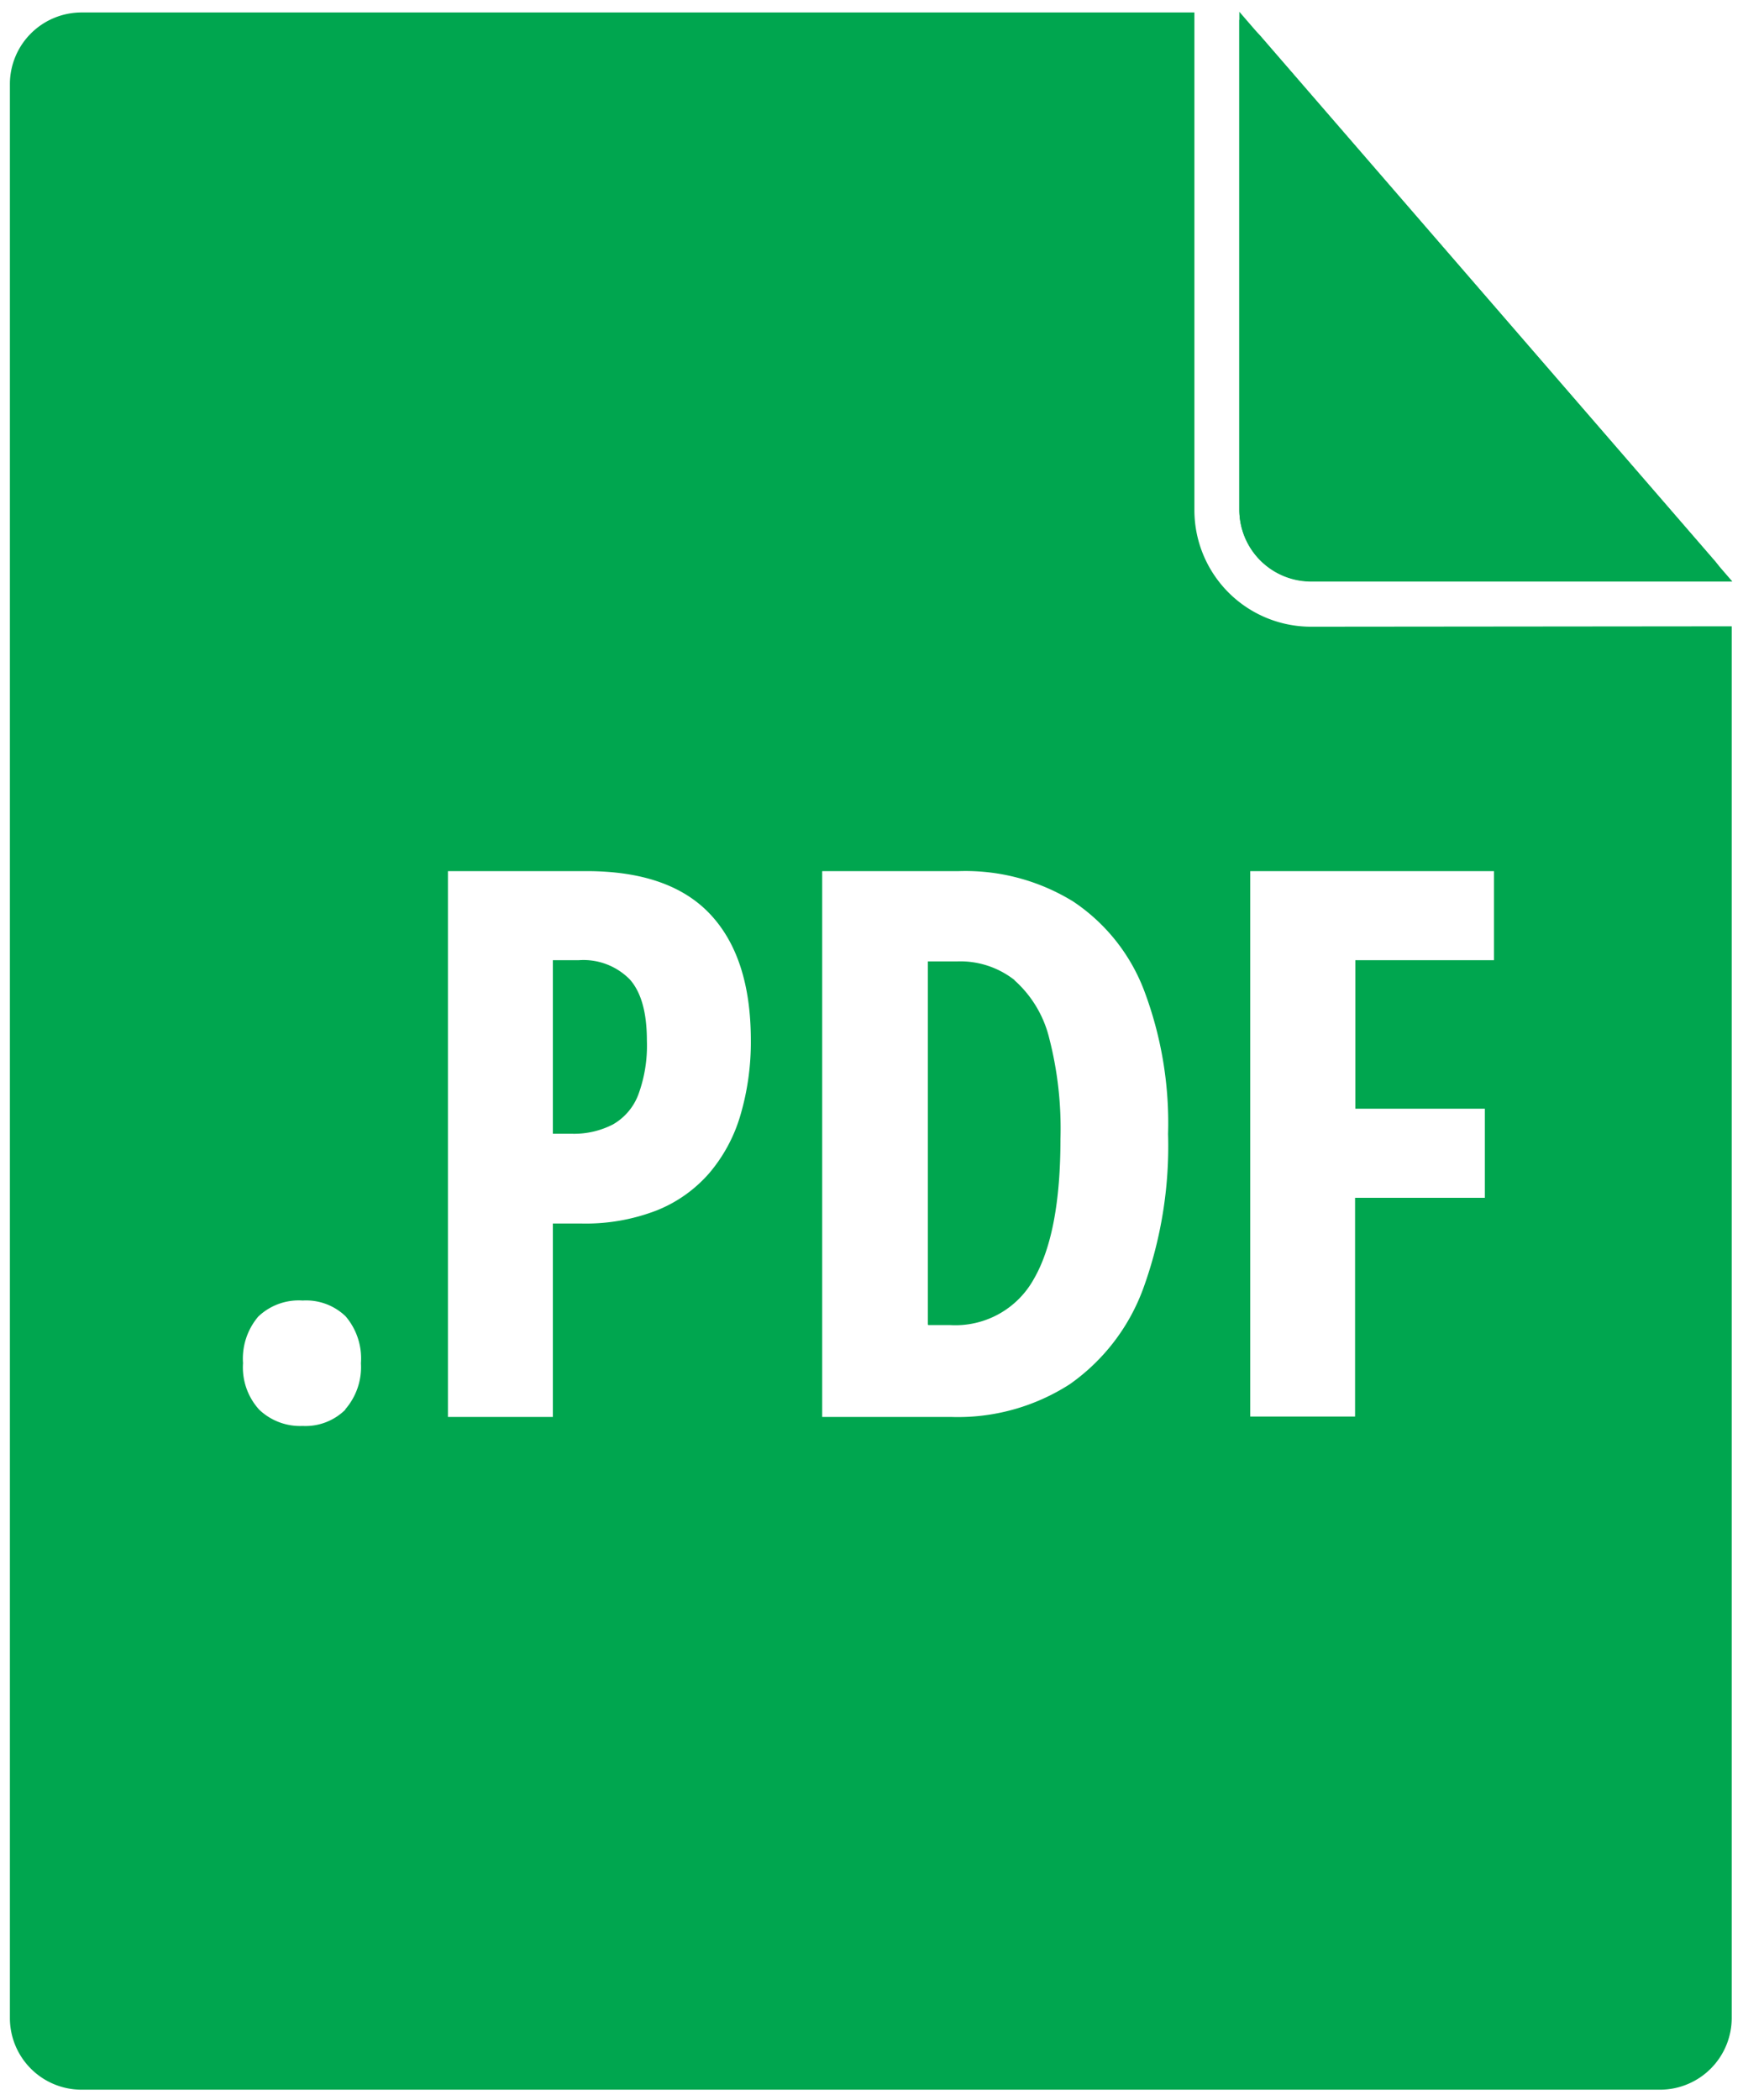 <svg xmlns="http://www.w3.org/2000/svg" id="Calque_1" data-name="Calque 1" viewBox="0 0 176.08 212.11"><defs><style>.cls-1{fill:#00a64f;}</style></defs><g id="Groupe_27" data-name="Groupe 27"><path id="Trac&#xE9;_14" data-name="Trac&#xE9; 14" class="cls-1" d="M125.2,51.5V2a7.13,7.13,0,0,1,2.21,1.72l45.8,52.91a7.09,7.09,0,0,1,1.24,2.08h-42A7.24,7.24,0,0,1,125.2,51.5Z"></path><path class="cls-1" d="M63.64,99A6.56,6.56,0,0,0,58.45,97h-2.6v17.53H57.7a8.58,8.58,0,0,0,4.22-.94,5.85,5.85,0,0,0,2.56-3,14.3,14.3,0,0,0,.87-5.46Q65.35,100.9,63.64,99ZM106,104.9a11.48,11.48,0,0,0-3.49-5.85,8.86,8.86,0,0,0-5.75-1.88h-3v36.69H96a9.05,9.05,0,0,0,8.43-4.64q2.7-4.64,2.7-14.18A36.57,36.57,0,0,0,106,104.9Zm0,0a11.48,11.48,0,0,0-3.49-5.85,8.86,8.86,0,0,0-5.75-1.88h-3v36.69H96a9.05,9.05,0,0,0,8.43-4.64q2.7-4.64,2.7-14.18A36.57,36.57,0,0,0,106,104.9ZM63.64,99A6.56,6.56,0,0,0,58.45,97h-2.6v17.53H57.7a8.58,8.58,0,0,0,4.22-.94,5.85,5.85,0,0,0,2.56-3,14.3,14.3,0,0,0,.87-5.46Q65.35,100.9,63.64,99Zm0,0A6.56,6.56,0,0,0,58.45,97h-2.6v17.53H57.7a8.58,8.58,0,0,0,4.22-.94,5.85,5.85,0,0,0,2.56-3,14.3,14.3,0,0,0,.87-5.46Q65.35,100.9,63.64,99ZM106,104.9a11.48,11.48,0,0,0-3.49-5.85,8.86,8.86,0,0,0-5.75-1.88h-3v36.69H96a9.05,9.05,0,0,0,8.43-4.64q2.7-4.64,2.7-14.18A36.57,36.57,0,0,0,106,104.9Zm0,0a11.48,11.48,0,0,0-3.49-5.85,8.86,8.86,0,0,0-5.75-1.88h-3v36.69H96a9.05,9.05,0,0,0,8.43-4.64q2.7-4.64,2.7-14.18A36.57,36.57,0,0,0,106,104.9ZM63.64,99A6.56,6.56,0,0,0,58.45,97h-2.6v17.53H57.7a8.58,8.58,0,0,0,4.22-.94,5.85,5.85,0,0,0,2.56-3,14.3,14.3,0,0,0,.87-5.46Q65.35,100.9,63.64,99Zm0,0A6.56,6.56,0,0,0,58.45,97h-2.6v17.53H57.7a8.58,8.58,0,0,0,4.22-.94,5.85,5.85,0,0,0,2.56-3,14.3,14.3,0,0,0,.87-5.46Q65.35,100.9,63.64,99ZM106,104.9a11.48,11.48,0,0,0-3.49-5.85,8.86,8.86,0,0,0-5.75-1.88h-3v36.69H96a9.05,9.05,0,0,0,8.43-4.64q2.7-4.64,2.7-14.18A36.57,36.57,0,0,0,106,104.9Zm0,0a11.48,11.48,0,0,0-3.49-5.85,8.86,8.86,0,0,0-5.75-1.88h-3v36.69H96a9.05,9.05,0,0,0,8.43-4.64q2.7-4.64,2.7-14.18A36.57,36.57,0,0,0,106,104.9ZM63.64,99A6.56,6.56,0,0,0,58.45,97h-2.6v17.53H57.7a8.58,8.58,0,0,0,4.22-.94,5.85,5.85,0,0,0,2.56-3,14.3,14.3,0,0,0,.87-5.46Q65.35,100.9,63.64,99Zm68.79-35.69A11.78,11.78,0,0,1,120.66,51.5V1.26H8.27A7.24,7.24,0,0,0,1,8.51V203.86a7.24,7.24,0,0,0,7.24,7.24H167.69a7.25,7.25,0,0,0,7.25-7.24V63.27Zm-97.55,79.1a5.72,5.72,0,0,1-4.3,1.64,6,6,0,0,1-4.39-1.64,6.34,6.34,0,0,1-1.64-4.7A6.57,6.57,0,0,1,26.09,133a5.92,5.92,0,0,1,4.49-1.62,5.74,5.74,0,0,1,4.34,1.6,6.55,6.55,0,0,1,1.54,4.73A6.49,6.49,0,0,1,34.88,142.37ZM74.8,112.65a15.91,15.91,0,0,1-3.15,5.86,13.79,13.79,0,0,1-5.32,3.77,19.84,19.84,0,0,1-7.58,1.32h-2.9v19.54H45.25V88h14q8.41,0,12.5,4.36t4.1,12.69A26.15,26.15,0,0,1,74.8,112.65Zm40.69,17.52a20.37,20.37,0,0,1-7.43,9.67,20.88,20.88,0,0,1-12,3.3h-13V88H96.88a20.77,20.77,0,0,1,11.52,3.06,18.85,18.85,0,0,1,7.18,9A37.91,37.91,0,0,1,118,114.55,42.18,42.18,0,0,1,115.49,130.17ZM150.92,97h-14v15H150v9H136.89v22.1H126.3V88h24.62Zm-48.44,2a8.86,8.86,0,0,0-5.75-1.88h-3v36.69H96a9.05,9.05,0,0,0,8.43-4.64q2.7-4.64,2.7-14.18A36.57,36.57,0,0,0,106,104.9,11.48,11.48,0,0,0,102.48,99.05Zm-44-2h-2.6v17.53H57.7a8.58,8.58,0,0,0,4.22-.94,5.85,5.85,0,0,0,2.56-3,14.3,14.3,0,0,0,.87-5.46q0-4.23-1.71-6.17A6.56,6.56,0,0,0,58.45,97ZM63.64,99A6.56,6.56,0,0,0,58.45,97h-2.6v17.53H57.7a8.58,8.58,0,0,0,4.22-.94,5.85,5.85,0,0,0,2.56-3,14.3,14.3,0,0,0,.87-5.46Q65.35,100.9,63.64,99ZM106,104.9a11.48,11.48,0,0,0-3.49-5.85,8.86,8.86,0,0,0-5.75-1.88h-3v36.69H96a9.05,9.05,0,0,0,8.43-4.64q2.7-4.64,2.7-14.18A36.57,36.57,0,0,0,106,104.9Zm0,0a11.48,11.48,0,0,0-3.49-5.85,8.86,8.86,0,0,0-5.75-1.88h-3v36.69H96a9.05,9.05,0,0,0,8.43-4.64q2.7-4.64,2.7-14.18A36.57,36.57,0,0,0,106,104.9ZM63.64,99A6.56,6.56,0,0,0,58.45,97h-2.6v17.53H57.7a8.58,8.58,0,0,0,4.22-.94,5.85,5.85,0,0,0,2.56-3,14.3,14.3,0,0,0,.87-5.46Q65.35,100.9,63.64,99Zm0,0A6.56,6.56,0,0,0,58.45,97h-2.6v17.53H57.7a8.58,8.58,0,0,0,4.22-.94,5.85,5.85,0,0,0,2.56-3,14.3,14.3,0,0,0,.87-5.46Q65.35,100.9,63.64,99ZM106,104.9a11.48,11.48,0,0,0-3.49-5.85,8.86,8.86,0,0,0-5.75-1.88h-3v36.69H96a9.05,9.05,0,0,0,8.43-4.64q2.7-4.64,2.7-14.18A36.57,36.57,0,0,0,106,104.9Zm0,0a11.48,11.48,0,0,0-3.49-5.85,8.86,8.86,0,0,0-5.75-1.88h-3v36.69H96a9.05,9.05,0,0,0,8.43-4.64q2.7-4.64,2.7-14.18A36.57,36.57,0,0,0,106,104.9ZM63.64,99A6.56,6.56,0,0,0,58.45,97h-2.6v17.53H57.7a8.58,8.58,0,0,0,4.22-.94,5.85,5.85,0,0,0,2.56-3,14.3,14.3,0,0,0,.87-5.46Q65.35,100.9,63.64,99Zm0,0A6.56,6.56,0,0,0,58.45,97h-2.6v17.53H57.7a8.58,8.58,0,0,0,4.22-.94,5.85,5.85,0,0,0,2.56-3,14.3,14.3,0,0,0,.87-5.46Q65.35,100.9,63.64,99Zm0,0A6.56,6.56,0,0,0,58.45,97h-2.6v17.53H57.7a8.58,8.58,0,0,0,4.22-.94,5.85,5.85,0,0,0,2.56-3,14.3,14.3,0,0,0,.87-5.46Q65.35,100.9,63.64,99Z"></path><g id="Groupe_26" data-name="Groupe 26"><path id="Trac&#xE9;_16" data-name="Trac&#xE9; 16" class="cls-1" d="M175,58.75H132.44a7.25,7.25,0,0,1-7.24-7.25V1.19l.06.07,2.15,2.49,45.8,52.92,1.73,2Z"></path></g></g></svg>